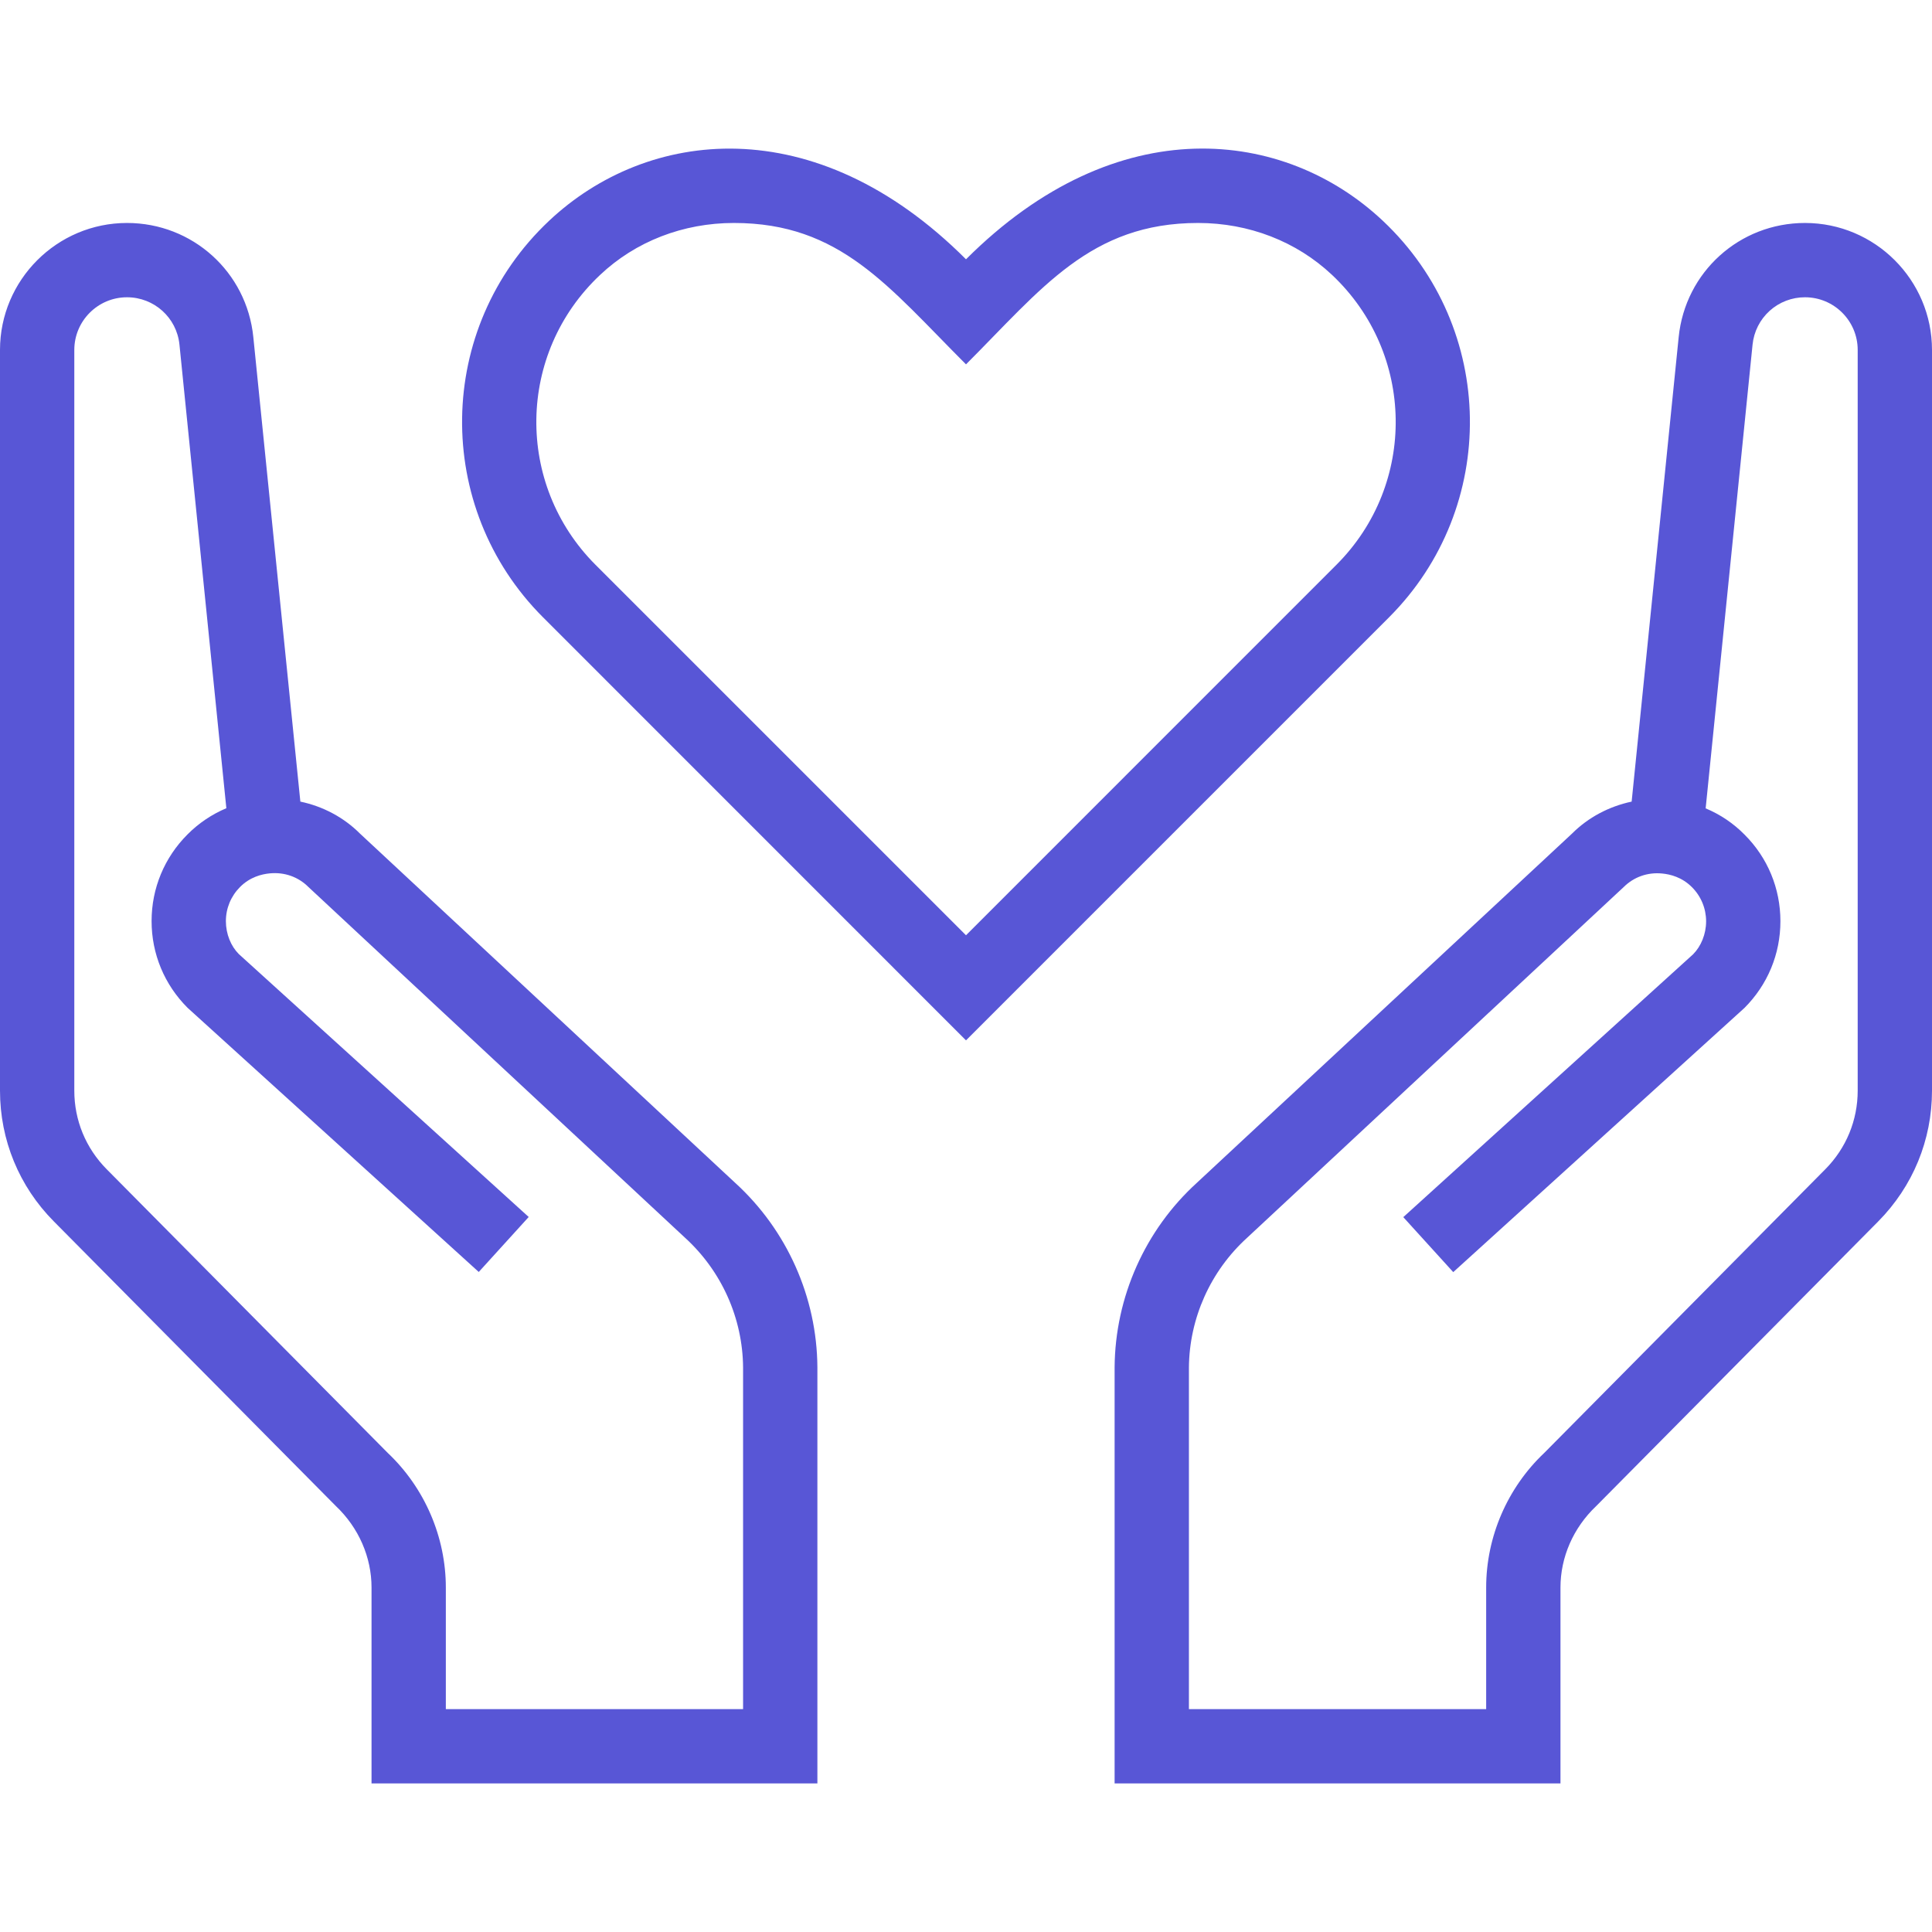 <svg width="76" height="76" viewBox="0 0 76 76" fill="none" xmlns="http://www.w3.org/2000/svg">
<g id="Frame">
<g id="Group">
<path id="Vector" d="M54.401 8.689C50.555 5.064 43.963 4.237 38 10.2C32.046 4.243 25.445 5.064 21.599 8.686C17.117 12.904 17.039 19.96 21.359 24.281L38 40.925L54.641 24.284C58.961 19.963 58.883 12.907 54.401 8.689ZM52.575 22.214L38 36.791L23.425 22.217C20.263 19.051 20.324 13.904 23.604 10.817C25.001 9.496 26.872 8.771 28.871 8.771C33.057 8.771 34.94 11.273 38 14.333C40.979 11.355 42.896 8.771 47.129 8.771C49.128 8.771 50.999 9.496 52.399 10.814C55.67 13.895 55.746 19.043 52.575 22.214ZM71.004 8.771C68.429 8.771 66.293 10.7 66.035 13.261L64.185 31.533C63.293 31.723 62.475 32.155 61.841 32.79L47.076 46.534C45.045 48.384 43.867 51.024 43.846 53.783V70.155H61.385V62.45C61.385 61.261 61.885 60.103 62.791 59.244L73.884 48.048C75.249 46.669 76 44.842 76 42.904V13.766C76 11.013 73.758 8.771 71.004 8.771ZM73.077 42.904C73.077 44.067 72.627 45.163 71.805 45.993L60.747 57.154C59.295 58.527 58.462 60.457 58.462 62.45V67.232H46.769V53.801C46.784 51.863 47.611 50.007 49.058 48.691L63.869 34.897C64.267 34.5 64.811 34.304 65.386 34.362C65.705 34.392 66.164 34.506 66.555 34.897C66.733 35.074 66.873 35.283 66.969 35.514C67.065 35.745 67.114 35.992 67.114 36.242C67.114 36.748 66.912 37.227 66.605 37.537L55.202 47.879L57.167 50.042L68.622 39.65C69.534 38.738 70.037 37.528 70.037 36.239C70.037 34.95 69.537 33.74 68.625 32.831C68.189 32.388 67.669 32.038 67.096 31.799L68.941 13.559C68.992 13.047 69.231 12.573 69.612 12.228C69.994 11.883 70.49 11.693 71.004 11.694C72.147 11.694 73.077 12.623 73.077 13.766V42.904ZM28.924 46.534L14.159 32.79C13.525 32.155 12.707 31.72 11.815 31.533L9.965 13.261C9.708 10.7 7.571 8.771 4.996 8.771C2.242 8.771 0 11.013 0 13.766V42.904C0 44.842 0.751 46.669 2.116 48.045L13.209 59.241C14.116 60.1 14.615 61.261 14.615 62.45V70.155H32.154V53.783C32.136 51.024 30.955 48.387 28.924 46.534ZM29.231 67.232H17.538V62.45C17.538 60.46 16.705 58.527 15.253 57.154L4.195 45.993C3.373 45.163 2.923 44.067 2.923 42.904V13.766C2.923 12.623 3.853 11.694 4.996 11.694C6.062 11.694 6.951 12.495 7.059 13.553L8.904 31.793C8.332 32.034 7.812 32.384 7.375 32.825C6.466 33.734 5.963 34.944 5.963 36.233C5.963 37.522 6.466 38.732 7.378 39.644L18.833 50.036L20.798 47.873L9.395 37.531C9.085 37.221 8.886 36.745 8.886 36.236C8.886 35.727 9.085 35.251 9.444 34.891C9.833 34.5 10.295 34.386 10.614 34.356C11.193 34.301 11.733 34.494 12.131 34.891L26.942 48.685C28.389 50.001 29.216 51.857 29.231 53.795V67.232Z" fill="#5856D6"/>
</g>
</g>
</svg>
